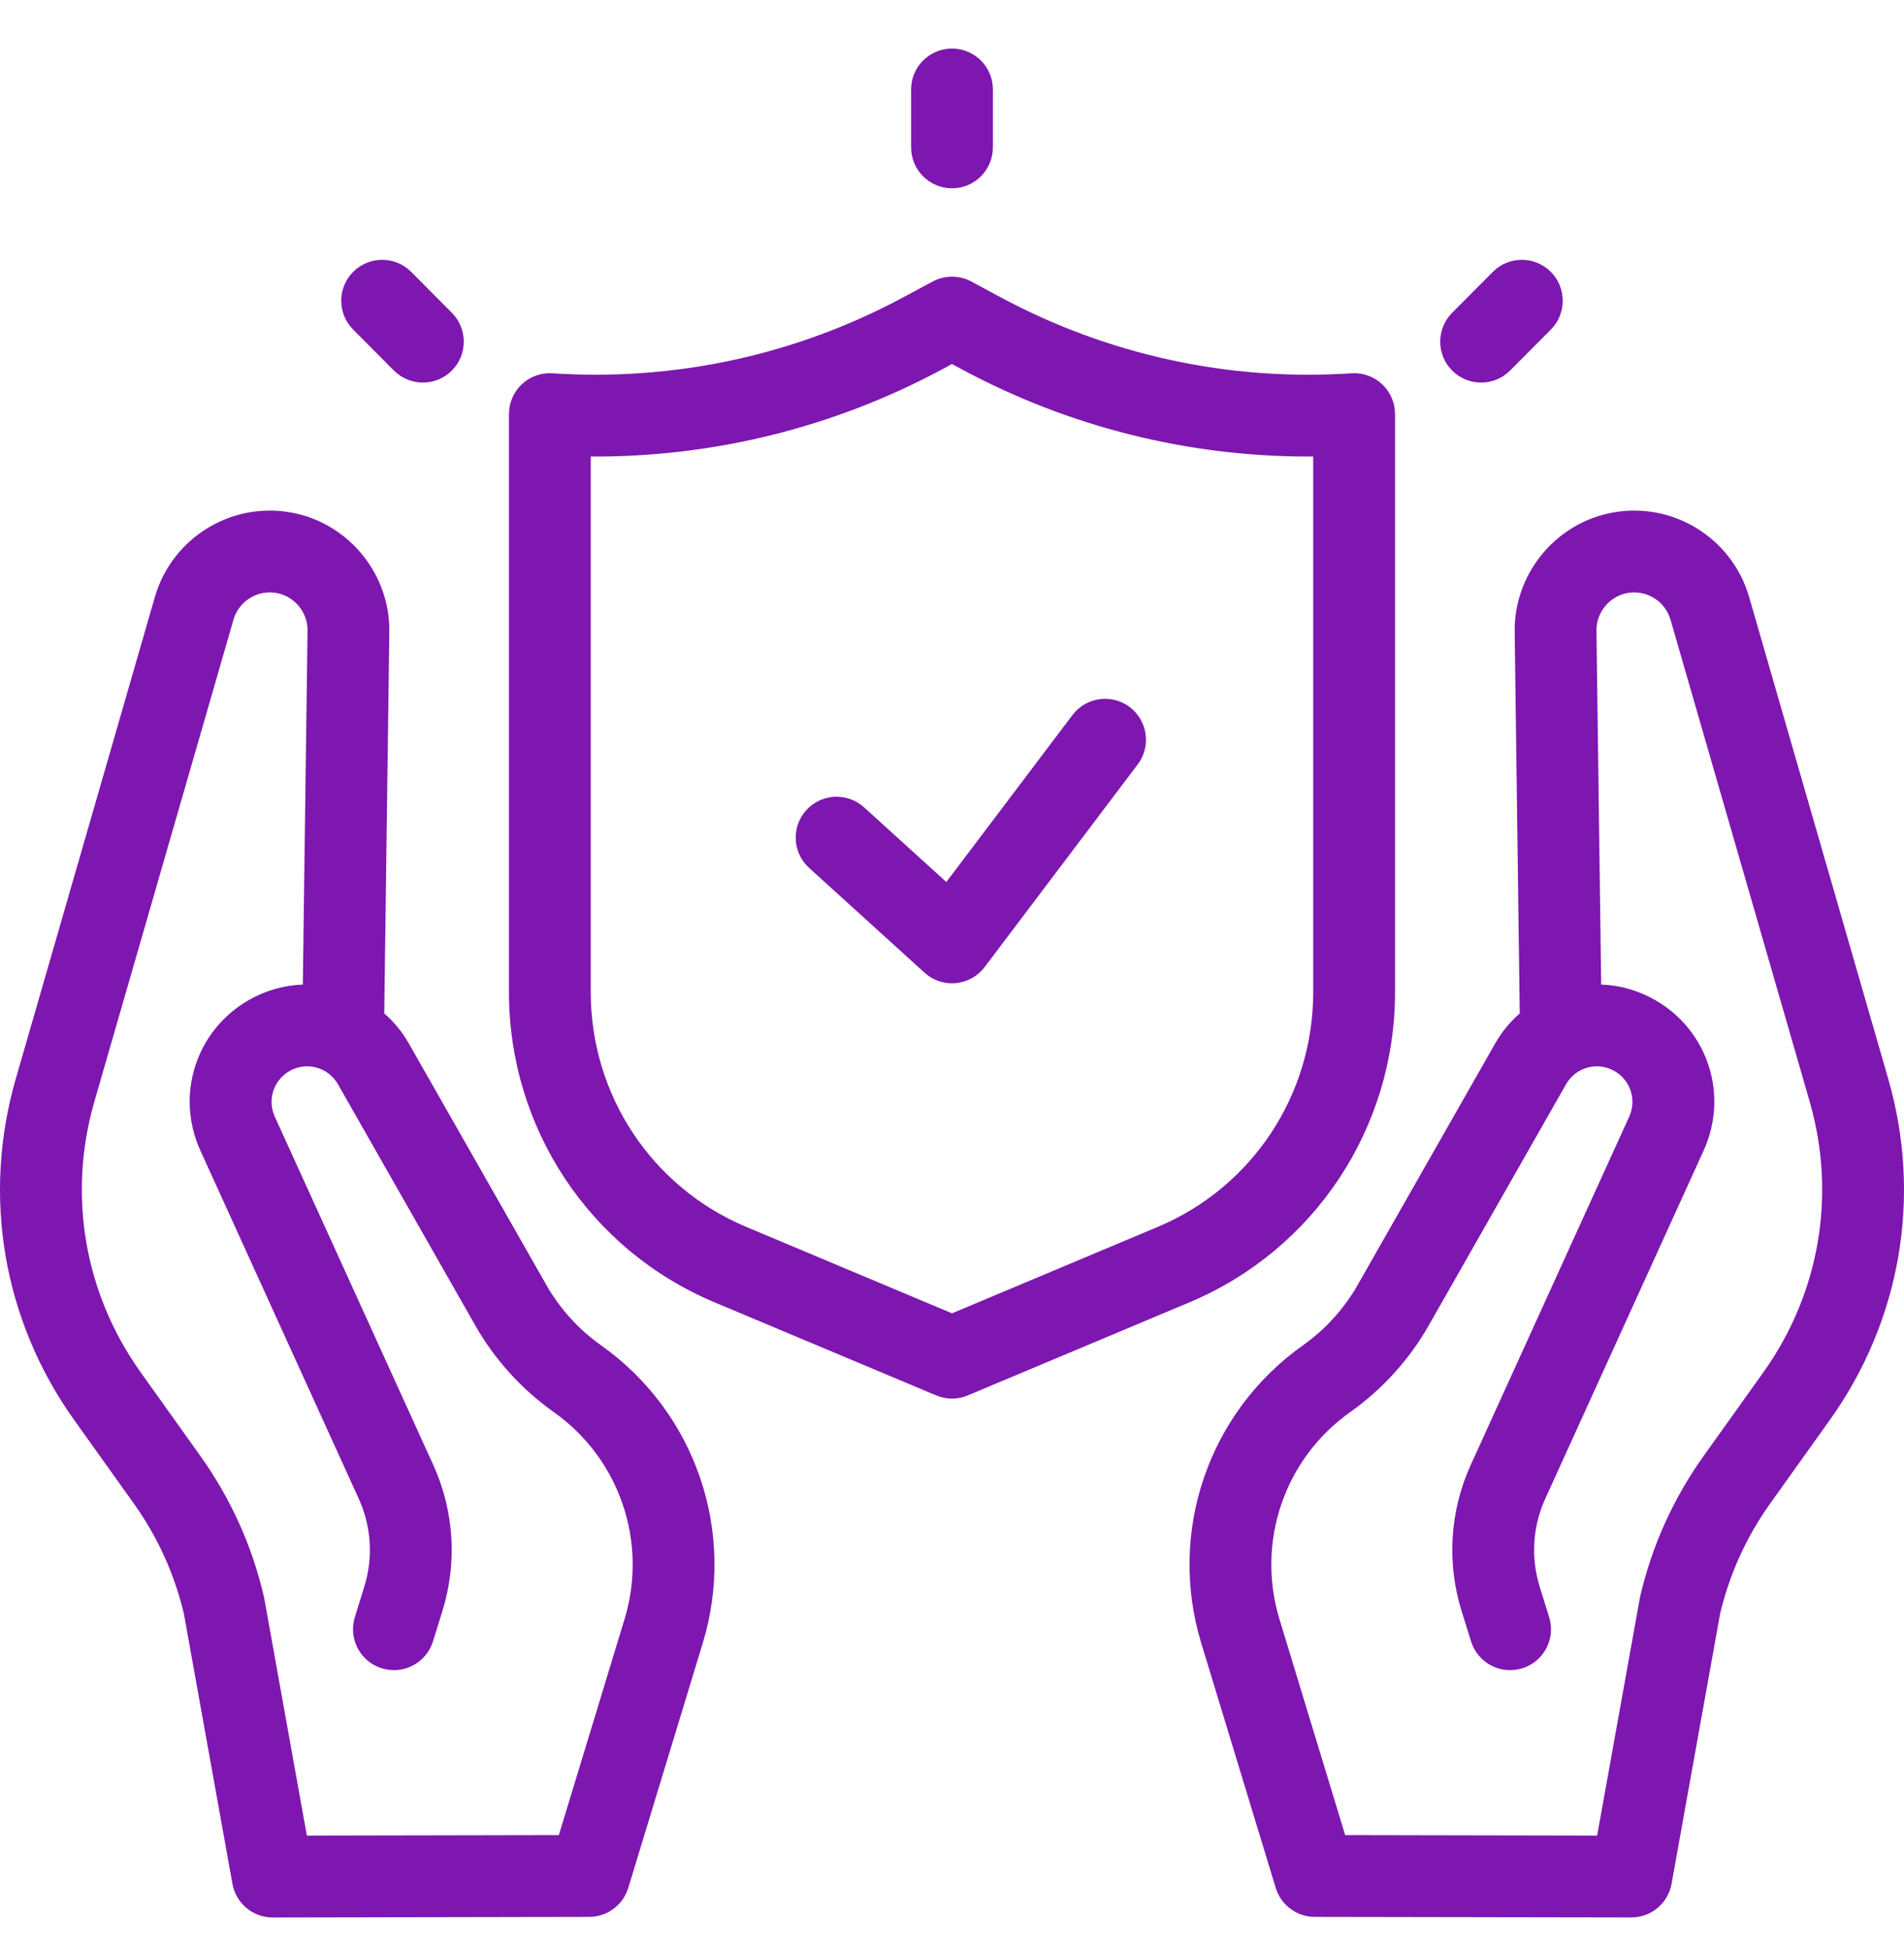 <svg width="42" height="43" viewBox="0 0 42 43" fill="none" xmlns="http://www.w3.org/2000/svg">
<g clip-path="url(#clip0_79_6163)">
<path d="M21 4.153C20.502 4.153 20.098 3.749 20.098 3.25V1.973C20.098 1.475 20.502 1.071 21 1.071C21.498 1.071 21.902 1.475 21.902 1.973V3.25C21.902 3.749 21.498 4.153 21 4.153Z" fill="#7D17B0"/>
<path d="M9.328 8.438C9.097 8.438 8.865 8.349 8.689 8.172L7.79 7.269C7.439 6.916 7.44 6.345 7.794 5.993C8.147 5.642 8.718 5.643 9.07 5.996L9.968 6.899C10.319 7.253 10.318 7.824 9.965 8.175C9.789 8.35 9.558 8.438 9.328 8.438Z" fill="#7D17B0"/>
<path d="M32.672 8.438C32.442 8.438 32.211 8.35 32.035 8.175C31.682 7.824 31.681 7.253 32.032 6.899L32.931 5.996C33.282 5.643 33.853 5.642 34.206 5.993C34.559 6.345 34.561 6.916 34.21 7.269L33.311 8.172C33.135 8.349 32.903 8.438 32.672 8.438Z" fill="#7D17B0"/>
<path d="M13.255 29.669C12.766 29.323 12.351 28.865 12.054 28.344L9.022 23.021C8.877 22.765 8.692 22.539 8.476 22.351L8.588 13.935C8.605 12.698 7.742 11.601 6.536 11.327C5.174 11.017 3.804 11.826 3.416 13.168L0.348 23.794C-0.4 26.383 0.07 29.125 1.635 31.317L2.949 33.157C3.476 33.894 3.848 34.714 4.057 35.595L5.127 41.548C5.204 41.978 5.578 42.291 6.015 42.291H6.016L12.997 42.278C13.394 42.277 13.743 42.017 13.859 41.638L15.502 36.24C16.248 33.788 15.345 31.148 13.255 29.669ZM13.776 35.714L12.327 40.474L6.769 40.485L5.829 35.252C5.826 35.236 5.823 35.221 5.819 35.206C5.558 34.086 5.086 33.044 4.417 32.108L3.104 30.268C1.86 28.528 1.488 26.351 2.082 24.295L5.15 13.669C5.255 13.305 5.588 13.065 5.951 13.065C6.012 13.065 6.074 13.072 6.136 13.086C6.517 13.173 6.789 13.52 6.784 13.911L6.68 21.715C6.268 21.729 5.862 21.844 5.493 22.054C4.323 22.722 3.862 24.15 4.42 25.376L7.914 33.056C8.192 33.666 8.235 34.355 8.036 34.995L7.828 35.666C7.68 36.142 7.945 36.647 8.421 36.795C8.897 36.943 9.403 36.677 9.551 36.202L9.759 35.531C10.09 34.467 10.018 33.323 9.557 32.309L6.062 24.629C5.893 24.257 6.033 23.824 6.388 23.621C6.569 23.518 6.78 23.491 6.981 23.546C7.183 23.601 7.351 23.732 7.455 23.914L10.486 29.237C10.913 29.986 11.51 30.645 12.213 31.142C13.667 32.171 14.295 34.008 13.776 35.714Z" fill="#7D17B0"/>
<path d="M41.652 23.794L38.584 13.168C38.196 11.826 36.826 11.017 35.464 11.327C34.258 11.601 33.395 12.698 33.412 13.935L33.524 22.351C33.308 22.539 33.123 22.765 32.978 23.021L29.946 28.344C29.649 28.865 29.234 29.323 28.745 29.669C26.655 31.148 25.752 33.789 26.498 36.24L28.141 41.638C28.257 42.017 28.606 42.277 29.003 42.278L35.983 42.29H35.985C36.422 42.29 36.796 41.978 36.873 41.548L37.943 35.594C38.152 34.714 38.524 33.893 39.051 33.157L40.365 31.317C41.93 29.125 42.4 26.383 41.652 23.794ZM38.897 30.268L37.583 32.108C36.914 33.044 36.443 34.086 36.181 35.206C36.177 35.221 36.174 35.237 36.172 35.252L35.231 40.485L29.673 40.474L28.224 35.714C27.705 34.008 28.333 32.171 29.787 31.142C30.49 30.645 31.087 29.986 31.514 29.237L34.545 23.914C34.649 23.732 34.817 23.602 35.019 23.546C35.22 23.491 35.431 23.518 35.613 23.622C35.967 23.824 36.107 24.257 35.938 24.629L32.443 32.309C31.982 33.323 31.91 34.468 32.241 35.532L32.45 36.202C32.598 36.678 33.103 36.943 33.579 36.795C34.055 36.647 34.321 36.142 34.172 35.666L33.964 34.996C33.765 34.355 33.808 33.666 34.086 33.056L37.58 25.376C38.138 24.15 37.677 22.722 36.507 22.055C36.138 21.844 35.733 21.729 35.32 21.715L35.216 13.911C35.211 13.52 35.484 13.173 35.864 13.086C36.295 12.989 36.727 13.244 36.85 13.669L39.919 24.295C40.512 26.351 40.14 28.528 38.897 30.268Z" fill="#7D17B0"/>
<path d="M30.773 21.882V9.133C30.773 8.883 30.669 8.645 30.487 8.474C30.305 8.303 30.06 8.216 29.811 8.233C27.117 8.413 24.436 7.83 22.056 6.548L21.428 6.21C21.16 6.066 20.839 6.066 20.572 6.21L19.943 6.548C17.564 7.83 14.882 8.412 12.189 8.233C11.939 8.216 11.695 8.303 11.512 8.474C11.33 8.645 11.227 8.883 11.227 9.133V21.882C11.227 24.881 13.006 27.566 15.761 28.723L20.65 30.776C20.762 30.823 20.881 30.847 21 30.847C21.119 30.847 21.237 30.823 21.349 30.776L26.239 28.723C28.993 27.566 30.773 24.881 30.773 21.882ZM25.54 27.059L21 28.966L16.46 27.059C14.377 26.184 13.031 24.152 13.031 21.882V10.069C15.736 10.086 18.404 9.427 20.799 8.137L21 8.029L21.2 8.137C23.561 9.409 26.187 10.069 28.853 10.069C28.892 10.069 28.93 10.069 28.968 10.069V21.882C28.968 24.152 27.623 26.184 25.54 27.059Z" fill="#7D17B0"/>
<path d="M21 21.687C20.777 21.687 20.56 21.605 20.394 21.453L17.848 19.142C17.479 18.808 17.451 18.237 17.786 17.868C18.121 17.499 18.691 17.471 19.06 17.806L20.875 19.453L23.657 15.771C23.957 15.374 24.523 15.295 24.921 15.595C25.318 15.896 25.397 16.462 25.097 16.859L21.72 21.329C21.567 21.531 21.337 21.66 21.084 21.683C21.056 21.686 21.028 21.687 21 21.687Z" fill="#7D17B0"/>
</g>
<defs>
<clipPath id="clip0_79_6163">
<rect width="42" height="42" fill="white" transform="translate(0 0.682)"/>
</clipPath>
</defs>
</svg>
